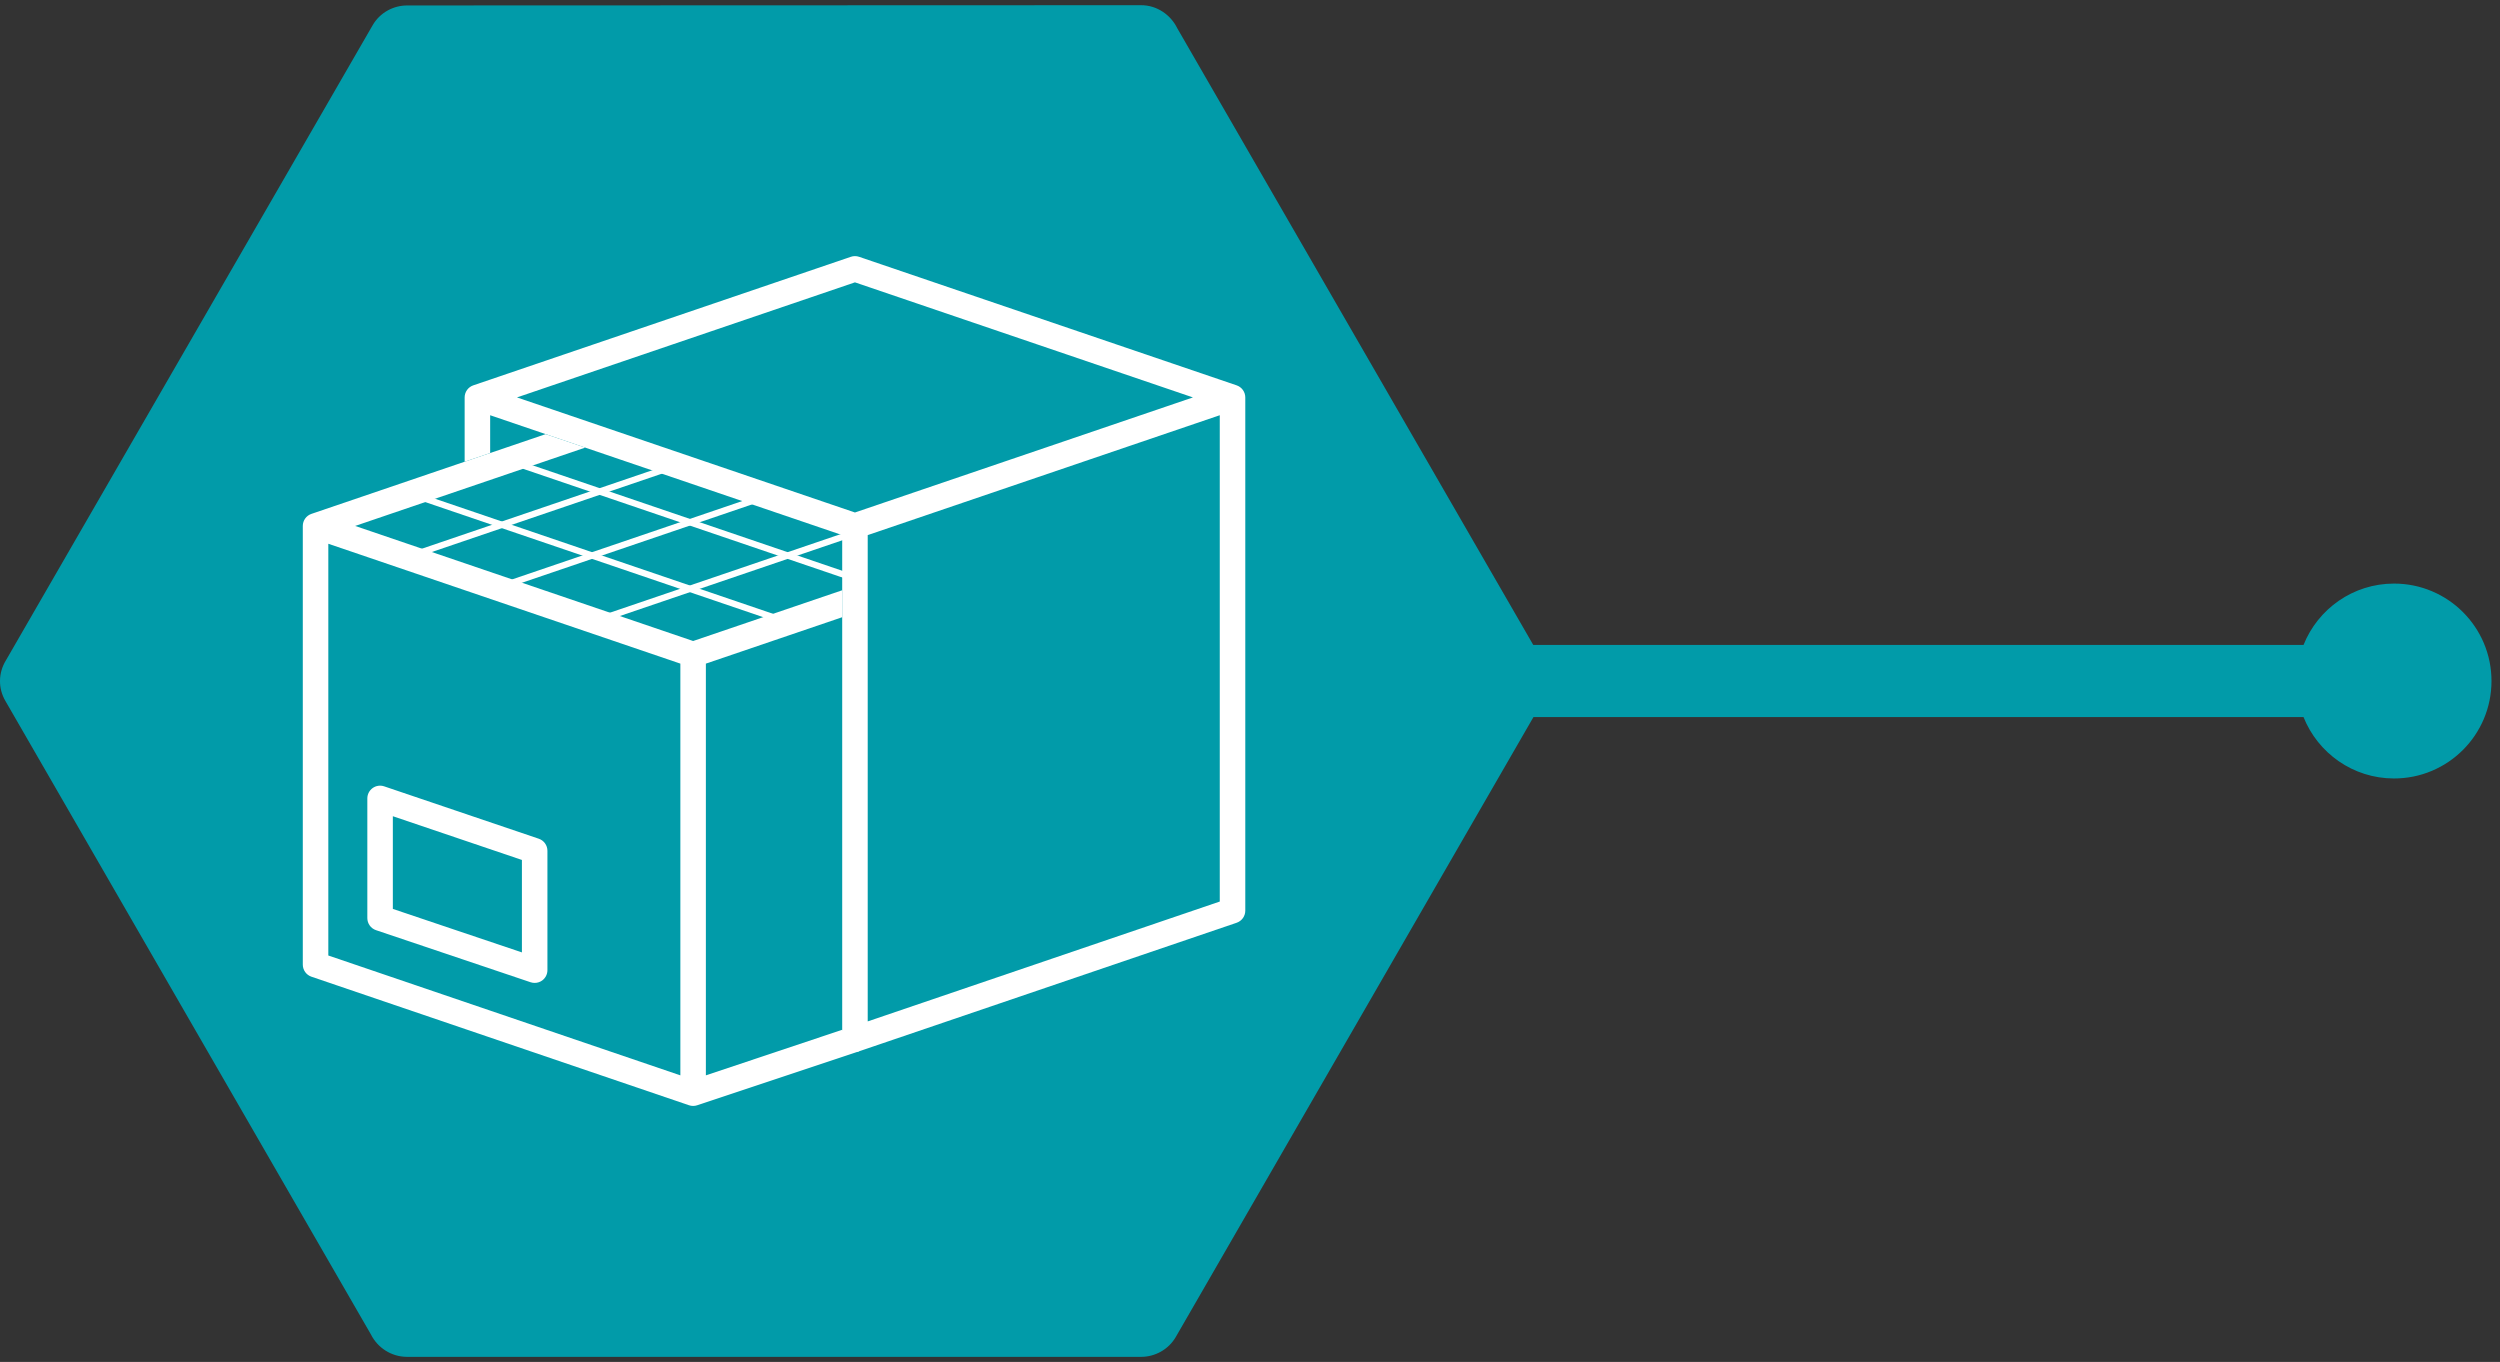 <?xml version="1.0" encoding="UTF-8"?>
<svg width="268px" height="146px" viewBox="0 0 268 146" version="1.1" xmlns="http://www.w3.org/2000/svg" xmlns:xlink="http://www.w3.org/1999/xlink">
    <rect x="0" y="0" width="268" height="146" fill="#333333" stroke="none"/>
    <title>SAMPLE TUBE STORAGE BOX</title>
    <g id="Page-2" stroke="none" stroke-width="1" fill="none" fill-rule="evenodd">
        <g id="SAMPLE-TUBE-STORAGE-BOX" transform="translate(0, 0.557)">
            <path d="M165.37,70.321 L126.192,2.452 C125.486,1.023 124.02,0 122.323,0 L43.645,0.028 C42.167,0.028 40.722,0.793 39.934,2.171 L14.074,46.956 L13.188,48.49 L9.125,55.528 L8.229,57.078 L0.613,70.27 C-0.169,71.567 -0.232,73.205 0.59,74.605 L8.232,87.85 L9.111,89.373 L13.191,96.444 L14.059,97.949 L39.768,142.503 C40.468,143.904 41.938,144.898 43.645,144.898 L122.323,144.898 C123.79,144.898 125.245,144.134 126.037,142.779 L165.342,74.657 C166.122,73.36 166.185,71.722 165.37,70.321" id="Fill-18" fill="#019BA9"></path>
            <path d="M246.939,76.316 L162.115,76.316 L162.115,68.581 L246.939,68.581 C248.477,64.726 252.242,62.003 256.642,62.003 C262.412,62.003 267.088,66.68 267.088,72.446 C267.088,78.218 262.412,82.895 256.642,82.895 C252.242,82.895 248.477,80.168 246.939,76.316" id="Fill-19" fill="#019BA9"></path>
            <polygon id="Fill-20" fill="#FFFFFF" points="43.436 59.59 43.217 58.947 71.056 49.468 71.274 50.112"></polygon>
            <polygon id="Fill-21" fill="#FFFFFF" points="52.652 63.038 52.433 62.394 80.844 52.721 81.063 53.365"></polygon>
            <polygon id="Fill-22" fill="#FFFFFF" points="63.21 66.582 62.991 65.937 93.292 55.621 93.511 56.266"></polygon>
            <polygon id="Fill-23" fill="#FFFFFF" points="91.983 61.926 53.799 48.926 54.019 48.281 92.202 61.281"></polygon>
            <polygon id="Fill-24" fill="#FFFFFF" points="85.372 66.814 43.242 52.469 43.46 51.826 85.591 66.169"></polygon>
            <path d="M55.949,101.54 L42.113,96.879 L42.113,86.941 L55.949,91.629 L55.949,101.54 Z M57.755,89.353 L41.184,83.739 C40.766,83.598 40.306,83.666 39.948,83.923 C39.59,84.18 39.378,84.594 39.378,85.034 L39.378,97.861 C39.378,98.448 39.752,98.97 40.308,99.157 L56.88,104.74 C57.023,104.788 57.17,104.811 57.317,104.811 C57.599,104.811 57.879,104.725 58.115,104.556 C58.472,104.298 58.684,103.885 58.684,103.444 L58.684,90.648 C58.684,90.062 58.311,89.541 57.755,89.353 L57.755,89.353 Z" id="Fill-25" fill="#FFFFFF"></path>
            <path d="M72.935,114.721 L35.196,101.872 L35.196,57.734 L72.935,70.583 L72.935,114.721 Z M90.284,109.835 L75.67,114.721 L75.67,70.583 L90.284,65.608 L90.293,62.715 L74.303,68.159 L38.072,55.824 L54.619,50.19 L58.862,48.745 L62.736,47.426 L58.493,45.982 L33.387,54.53 C32.833,54.718 32.46,55.239 32.46,55.824 L32.46,102.852 C32.46,103.437 32.833,103.957 33.387,104.146 L73.862,117.926 C74.005,117.975 74.154,117.999 74.303,117.999 C74.452,117.999 74.601,117.975 74.743,117.926 L92.093,112.143 L90.284,109.835 Z" id="Fill-26" fill="#FFFFFF"></path>
            <path d="M76.211,34.968 L91.651,29.711 L127.883,42.046 L112.442,47.304 L108.2,48.748 L91.651,54.382 L55.42,42.046 L71.968,36.412 L76.211,34.968 Z M93.019,108.938 L93.019,61.787 L93.019,56.806 L103.219,53.333 L107.523,51.867 L130.759,43.956 L130.759,96.089 L93.019,108.938 Z M91.211,112.143 C91.354,112.192 91.503,112.216 91.651,112.216 C91.8,112.216 91.949,112.192 92.092,112.143 L132.568,98.363 C133.122,98.174 133.495,97.654 133.495,97.069 L133.495,42.046 C133.495,41.461 133.122,40.941 132.568,40.752 L92.092,26.972 C91.807,26.874 91.497,26.874 91.211,26.972 L50.736,40.752 C50.182,40.941 49.81,41.461 49.81,42.046 L49.81,48.938 L52.545,48.007 L52.545,43.956 L90.284,56.806 L90.284,110.845 C90.284,111.432 90.656,111.952 91.211,112.143 L91.211,112.143 Z" id="Fill-27" fill="#FFFFFF"></path>
        </g>
    </g>
</svg>